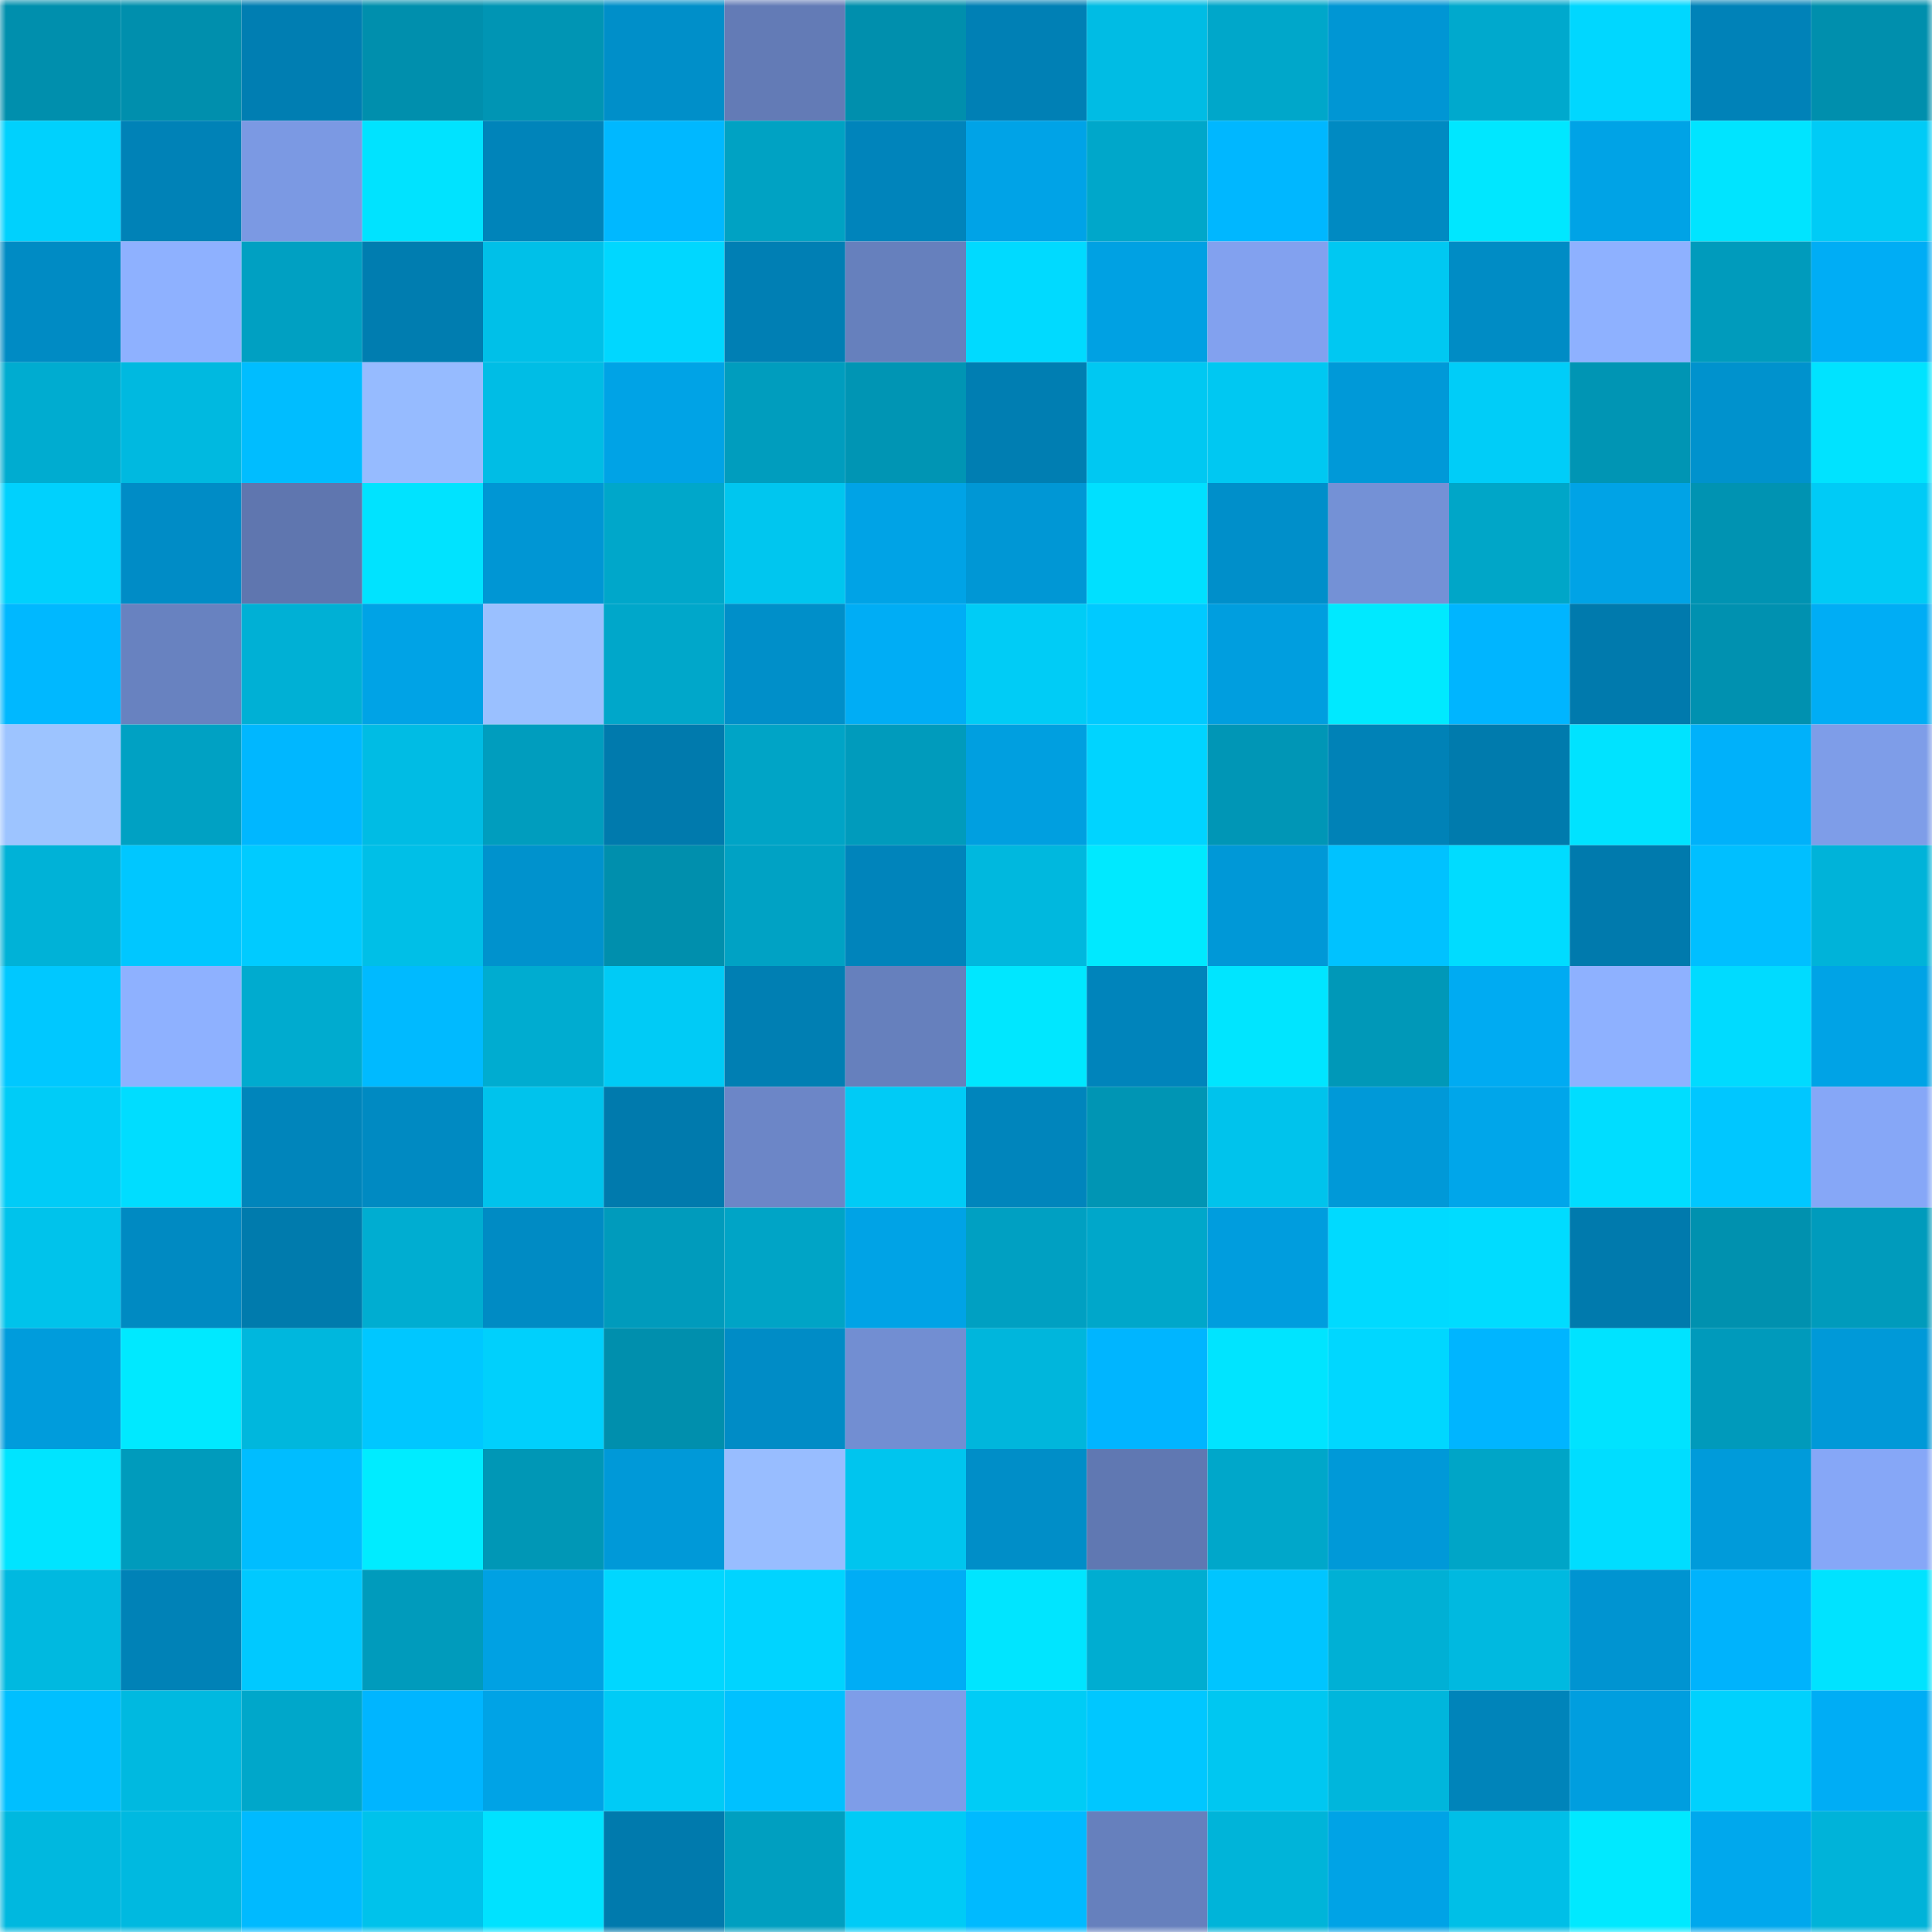 <svg viewBox="0 0 160 160" fill="none" role="img" xmlns="http://www.w3.org/2000/svg" width="240" height="240" name="ens%2Cdengen.eth"><mask id="295857136" mask-type="alpha" maskUnits="userSpaceOnUse" x="0" y="0" width="160" height="160"><rect width="160" height="160" fill="#FFFFFF"></rect></mask><g mask="url(#295857136)"><rect x="0" y="0" width="10" height="10" fill="#008fad"></rect><rect x="10" y="0" width="10" height="10" fill="#008fad"></rect><rect x="20" y="0" width="10" height="10" fill="#007eb2"></rect><rect x="30" y="0" width="10" height="10" fill="#008fad"></rect><rect x="40" y="0" width="10" height="10" fill="#0095b4"></rect><rect x="50" y="0" width="10" height="10" fill="#008fc9"></rect><rect x="60" y="0" width="10" height="10" fill="#637bb6"></rect><rect x="70" y="0" width="10" height="10" fill="#008fad"></rect><rect x="80" y="0" width="10" height="10" fill="#0080b5"></rect><rect x="90" y="0" width="10" height="10" fill="#00bce4"></rect><rect x="100" y="0" width="10" height="10" fill="#00a7ca"></rect><rect x="110" y="0" width="10" height="10" fill="#0096d4"></rect><rect x="120" y="0" width="10" height="10" fill="#00a9cd"></rect><rect x="130" y="0" width="10" height="10" fill="#00d7ff"></rect><rect x="140" y="0" width="10" height="10" fill="#0082b8"></rect><rect x="150" y="0" width="10" height="10" fill="#008fad"></rect><rect x="0" y="10" width="10" height="10" fill="#00d1fd"></rect><rect x="10" y="10" width="10" height="10" fill="#0082b7"></rect><rect x="20" y="10" width="10" height="10" fill="#7b99e3"></rect><rect x="30" y="10" width="10" height="10" fill="#00e3ff"></rect><rect x="40" y="10" width="10" height="10" fill="#0084ba"></rect><rect x="50" y="10" width="10" height="10" fill="#00b8ff"></rect><rect x="60" y="10" width="10" height="10" fill="#00a2c3"></rect><rect x="70" y="10" width="10" height="10" fill="#0084bb"></rect><rect x="80" y="10" width="10" height="10" fill="#00a3e7"></rect><rect x="90" y="10" width="10" height="10" fill="#00a7ca"></rect><rect x="100" y="10" width="10" height="10" fill="#00b7ff"></rect><rect x="110" y="10" width="10" height="10" fill="#008ac2"></rect><rect x="120" y="10" width="10" height="10" fill="#00e7ff"></rect><rect x="130" y="10" width="10" height="10" fill="#00a3e6"></rect><rect x="140" y="10" width="10" height="10" fill="#00e4ff"></rect><rect x="150" y="10" width="10" height="10" fill="#00cbf6"></rect><rect x="0" y="20" width="10" height="10" fill="#008bc4"></rect><rect x="10" y="20" width="10" height="10" fill="#8eb1ff"></rect><rect x="20" y="20" width="10" height="10" fill="#00a0c2"></rect><rect x="30" y="20" width="10" height="10" fill="#007db0"></rect><rect x="40" y="20" width="10" height="10" fill="#00c0e8"></rect><rect x="50" y="20" width="10" height="10" fill="#00d7ff"></rect><rect x="60" y="20" width="10" height="10" fill="#007fb4"></rect><rect x="70" y="20" width="10" height="10" fill="#6680bd"></rect><rect x="80" y="20" width="10" height="10" fill="#00daff"></rect><rect x="90" y="20" width="10" height="10" fill="#00a1e3"></rect><rect x="100" y="20" width="10" height="10" fill="#82a1ef"></rect><rect x="110" y="20" width="10" height="10" fill="#00c8f2"></rect><rect x="120" y="20" width="10" height="10" fill="#008cc5"></rect><rect x="130" y="20" width="10" height="10" fill="#8eb1ff"></rect><rect x="140" y="20" width="10" height="10" fill="#009bbc"></rect><rect x="150" y="20" width="10" height="10" fill="#00adf5"></rect><rect x="0" y="30" width="10" height="10" fill="#00acd0"></rect><rect x="10" y="30" width="10" height="10" fill="#00b9e0"></rect><rect x="20" y="30" width="10" height="10" fill="#00bdff"></rect><rect x="30" y="30" width="10" height="10" fill="#96bbff"></rect><rect x="40" y="30" width="10" height="10" fill="#00bde5"></rect><rect x="50" y="30" width="10" height="10" fill="#00a3e6"></rect><rect x="60" y="30" width="10" height="10" fill="#009dbe"></rect><rect x="70" y="30" width="10" height="10" fill="#0095b4"></rect><rect x="80" y="30" width="10" height="10" fill="#007eb2"></rect><rect x="90" y="30" width="10" height="10" fill="#00c8f2"></rect><rect x="100" y="30" width="10" height="10" fill="#00c8f2"></rect><rect x="110" y="30" width="10" height="10" fill="#0099d8"></rect><rect x="120" y="30" width="10" height="10" fill="#00cdf8"></rect><rect x="130" y="30" width="10" height="10" fill="#0095b4"></rect><rect x="140" y="30" width="10" height="10" fill="#0092cd"></rect><rect x="150" y="30" width="10" height="10" fill="#00e3ff"></rect><rect x="0" y="40" width="10" height="10" fill="#00d1fd"></rect><rect x="10" y="40" width="10" height="10" fill="#008cc6"></rect><rect x="20" y="40" width="10" height="10" fill="#5f76af"></rect><rect x="30" y="40" width="10" height="10" fill="#00e3ff"></rect><rect x="40" y="40" width="10" height="10" fill="#0096d4"></rect><rect x="50" y="40" width="10" height="10" fill="#00a7ca"></rect><rect x="60" y="40" width="10" height="10" fill="#00c6ef"></rect><rect x="70" y="40" width="10" height="10" fill="#00a3e6"></rect><rect x="80" y="40" width="10" height="10" fill="#0097d5"></rect><rect x="90" y="40" width="10" height="10" fill="#00e0ff"></rect><rect x="100" y="40" width="10" height="10" fill="#008fca"></rect><rect x="110" y="40" width="10" height="10" fill="#7491d6"></rect><rect x="120" y="40" width="10" height="10" fill="#00a6c8"></rect><rect x="130" y="40" width="10" height="10" fill="#00a3e6"></rect><rect x="140" y="40" width="10" height="10" fill="#0093b2"></rect><rect x="150" y="40" width="10" height="10" fill="#00cbf6"></rect><rect x="0" y="50" width="10" height="10" fill="#00b8ff"></rect><rect x="10" y="50" width="10" height="10" fill="#6882c0"></rect><rect x="20" y="50" width="10" height="10" fill="#00b0d5"></rect><rect x="30" y="50" width="10" height="10" fill="#00a3e6"></rect><rect x="40" y="50" width="10" height="10" fill="#9ac0ff"></rect><rect x="50" y="50" width="10" height="10" fill="#00a7ca"></rect><rect x="60" y="50" width="10" height="10" fill="#008fc9"></rect><rect x="70" y="50" width="10" height="10" fill="#00adf5"></rect><rect x="80" y="50" width="10" height="10" fill="#00ccf6"></rect><rect x="90" y="50" width="10" height="10" fill="#00caff"></rect><rect x="100" y="50" width="10" height="10" fill="#009edf"></rect><rect x="110" y="50" width="10" height="10" fill="#00e9ff"></rect><rect x="120" y="50" width="10" height="10" fill="#00b5ff"></rect><rect x="130" y="50" width="10" height="10" fill="#007aad"></rect><rect x="140" y="50" width="10" height="10" fill="#0091b0"></rect><rect x="150" y="50" width="10" height="10" fill="#00adf5"></rect><rect x="0" y="60" width="10" height="10" fill="#9dc4ff"></rect><rect x="10" y="60" width="10" height="10" fill="#00a1c3"></rect><rect x="20" y="60" width="10" height="10" fill="#00b7ff"></rect><rect x="30" y="60" width="10" height="10" fill="#00bce4"></rect><rect x="40" y="60" width="10" height="10" fill="#009dbe"></rect><rect x="50" y="60" width="10" height="10" fill="#007aad"></rect><rect x="60" y="60" width="10" height="10" fill="#00a4c6"></rect><rect x="70" y="60" width="10" height="10" fill="#009bbc"></rect><rect x="80" y="60" width="10" height="10" fill="#009fe0"></rect><rect x="90" y="60" width="10" height="10" fill="#00d4ff"></rect><rect x="100" y="60" width="10" height="10" fill="#0096b6"></rect><rect x="110" y="60" width="10" height="10" fill="#0082b7"></rect><rect x="120" y="60" width="10" height="10" fill="#007bad"></rect><rect x="130" y="60" width="10" height="10" fill="#00e3ff"></rect><rect x="140" y="60" width="10" height="10" fill="#00b1fa"></rect><rect x="150" y="60" width="10" height="10" fill="#7e9de8"></rect><rect x="0" y="70" width="10" height="10" fill="#00b2d7"></rect><rect x="10" y="70" width="10" height="10" fill="#00c7ff"></rect><rect x="20" y="70" width="10" height="10" fill="#00cbff"></rect><rect x="30" y="70" width="10" height="10" fill="#00bfe7"></rect><rect x="40" y="70" width="10" height="10" fill="#0092cd"></rect><rect x="50" y="70" width="10" height="10" fill="#008fad"></rect><rect x="60" y="70" width="10" height="10" fill="#00a2c4"></rect><rect x="70" y="70" width="10" height="10" fill="#0084bb"></rect><rect x="80" y="70" width="10" height="10" fill="#00b8de"></rect><rect x="90" y="70" width="10" height="10" fill="#00e9ff"></rect><rect x="100" y="70" width="10" height="10" fill="#0098d7"></rect><rect x="110" y="70" width="10" height="10" fill="#00c2ff"></rect><rect x="120" y="70" width="10" height="10" fill="#00dcff"></rect><rect x="130" y="70" width="10" height="10" fill="#007aad"></rect><rect x="140" y="70" width="10" height="10" fill="#00bfff"></rect><rect x="150" y="70" width="10" height="10" fill="#00b3d9"></rect><rect x="0" y="80" width="10" height="10" fill="#00c8ff"></rect><rect x="10" y="80" width="10" height="10" fill="#8eb1ff"></rect><rect x="20" y="80" width="10" height="10" fill="#00abcf"></rect><rect x="30" y="80" width="10" height="10" fill="#00baff"></rect><rect x="40" y="80" width="10" height="10" fill="#00acd0"></rect><rect x="50" y="80" width="10" height="10" fill="#00cbf6"></rect><rect x="60" y="80" width="10" height="10" fill="#007fb3"></rect><rect x="70" y="80" width="10" height="10" fill="#6680bd"></rect><rect x="80" y="80" width="10" height="10" fill="#00e7ff"></rect><rect x="90" y="80" width="10" height="10" fill="#0084bb"></rect><rect x="100" y="80" width="10" height="10" fill="#00e5ff"></rect><rect x="110" y="80" width="10" height="10" fill="#0098b8"></rect><rect x="120" y="80" width="10" height="10" fill="#00abf2"></rect><rect x="130" y="80" width="10" height="10" fill="#8eb1ff"></rect><rect x="140" y="80" width="10" height="10" fill="#00dbff"></rect><rect x="150" y="80" width="10" height="10" fill="#00a3e6"></rect><rect x="0" y="90" width="10" height="10" fill="#00ccf7"></rect><rect x="10" y="90" width="10" height="10" fill="#00ddff"></rect><rect x="20" y="90" width="10" height="10" fill="#0085bb"></rect><rect x="30" y="90" width="10" height="10" fill="#008ac2"></rect><rect x="40" y="90" width="10" height="10" fill="#00c3ec"></rect><rect x="50" y="90" width="10" height="10" fill="#007aad"></rect><rect x="60" y="90" width="10" height="10" fill="#6c86c7"></rect><rect x="70" y="90" width="10" height="10" fill="#00cbf6"></rect><rect x="80" y="90" width="10" height="10" fill="#0085bc"></rect><rect x="90" y="90" width="10" height="10" fill="#0095b4"></rect><rect x="100" y="90" width="10" height="10" fill="#00c3ec"></rect><rect x="110" y="90" width="10" height="10" fill="#0099d8"></rect><rect x="120" y="90" width="10" height="10" fill="#00a6ea"></rect><rect x="130" y="90" width="10" height="10" fill="#00ddff"></rect><rect x="140" y="90" width="10" height="10" fill="#00c7ff"></rect><rect x="150" y="90" width="10" height="10" fill="#86a7f7"></rect><rect x="0" y="100" width="10" height="10" fill="#00c3eb"></rect><rect x="10" y="100" width="10" height="10" fill="#008ac2"></rect><rect x="20" y="100" width="10" height="10" fill="#007bad"></rect><rect x="30" y="100" width="10" height="10" fill="#00add1"></rect><rect x="40" y="100" width="10" height="10" fill="#008bc4"></rect><rect x="50" y="100" width="10" height="10" fill="#009bbc"></rect><rect x="60" y="100" width="10" height="10" fill="#00a4c6"></rect><rect x="70" y="100" width="10" height="10" fill="#00a3e6"></rect><rect x="80" y="100" width="10" height="10" fill="#00a0c2"></rect><rect x="90" y="100" width="10" height="10" fill="#00a7ca"></rect><rect x="100" y="100" width="10" height="10" fill="#009dde"></rect><rect x="110" y="100" width="10" height="10" fill="#00daff"></rect><rect x="120" y="100" width="10" height="10" fill="#00dcff"></rect><rect x="130" y="100" width="10" height="10" fill="#007aad"></rect><rect x="140" y="100" width="10" height="10" fill="#0091af"></rect><rect x="150" y="100" width="10" height="10" fill="#009bbc"></rect><rect x="0" y="110" width="10" height="10" fill="#009cdc"></rect><rect x="10" y="110" width="10" height="10" fill="#00e9ff"></rect><rect x="20" y="110" width="10" height="10" fill="#00b7dd"></rect><rect x="30" y="110" width="10" height="10" fill="#00c7ff"></rect><rect x="40" y="110" width="10" height="10" fill="#00d0fc"></rect><rect x="50" y="110" width="10" height="10" fill="#008fad"></rect><rect x="60" y="110" width="10" height="10" fill="#008cc6"></rect><rect x="70" y="110" width="10" height="10" fill="#728ed2"></rect><rect x="80" y="110" width="10" height="10" fill="#00b6dc"></rect><rect x="90" y="110" width="10" height="10" fill="#00b5ff"></rect><rect x="100" y="110" width="10" height="10" fill="#00e4ff"></rect><rect x="110" y="110" width="10" height="10" fill="#00d7ff"></rect><rect x="120" y="110" width="10" height="10" fill="#00b5ff"></rect><rect x="130" y="110" width="10" height="10" fill="#00e3ff"></rect><rect x="140" y="110" width="10" height="10" fill="#009abb"></rect><rect x="150" y="110" width="10" height="10" fill="#0099d8"></rect><rect x="0" y="120" width="10" height="10" fill="#00e4ff"></rect><rect x="10" y="120" width="10" height="10" fill="#009bbc"></rect><rect x="20" y="120" width="10" height="10" fill="#00bdff"></rect><rect x="30" y="120" width="10" height="10" fill="#00ecff"></rect><rect x="40" y="120" width="10" height="10" fill="#0097b6"></rect><rect x="50" y="120" width="10" height="10" fill="#0099d8"></rect><rect x="60" y="120" width="10" height="10" fill="#98bdff"></rect><rect x="70" y="120" width="10" height="10" fill="#00c5ee"></rect><rect x="80" y="120" width="10" height="10" fill="#008ec8"></rect><rect x="90" y="120" width="10" height="10" fill="#6078b2"></rect><rect x="100" y="120" width="10" height="10" fill="#00a7ca"></rect><rect x="110" y="120" width="10" height="10" fill="#0099d8"></rect><rect x="120" y="120" width="10" height="10" fill="#00a5c7"></rect><rect x="130" y="120" width="10" height="10" fill="#00ddff"></rect><rect x="140" y="120" width="10" height="10" fill="#009bda"></rect><rect x="150" y="120" width="10" height="10" fill="#86a7f7"></rect><rect x="0" y="130" width="10" height="10" fill="#00b9e0"></rect><rect x="10" y="130" width="10" height="10" fill="#0082b7"></rect><rect x="20" y="130" width="10" height="10" fill="#00c9ff"></rect><rect x="30" y="130" width="10" height="10" fill="#009bbc"></rect><rect x="40" y="130" width="10" height="10" fill="#00a1e3"></rect><rect x="50" y="130" width="10" height="10" fill="#00d7ff"></rect><rect x="60" y="130" width="10" height="10" fill="#00d4ff"></rect><rect x="70" y="130" width="10" height="10" fill="#00adf5"></rect><rect x="80" y="130" width="10" height="10" fill="#00e5ff"></rect><rect x="90" y="130" width="10" height="10" fill="#00add1"></rect><rect x="100" y="130" width="10" height="10" fill="#00c5ff"></rect><rect x="110" y="130" width="10" height="10" fill="#00b0d5"></rect><rect x="120" y="130" width="10" height="10" fill="#00b9e0"></rect><rect x="130" y="130" width="10" height="10" fill="#0094d1"></rect><rect x="140" y="130" width="10" height="10" fill="#00b3fc"></rect><rect x="150" y="130" width="10" height="10" fill="#00e3ff"></rect><rect x="0" y="140" width="10" height="10" fill="#00bfff"></rect><rect x="10" y="140" width="10" height="10" fill="#00b9e0"></rect><rect x="20" y="140" width="10" height="10" fill="#00a7ca"></rect><rect x="30" y="140" width="10" height="10" fill="#00b5ff"></rect><rect x="40" y="140" width="10" height="10" fill="#00a3e6"></rect><rect x="50" y="140" width="10" height="10" fill="#00cbf6"></rect><rect x="60" y="140" width="10" height="10" fill="#00c1ff"></rect><rect x="70" y="140" width="10" height="10" fill="#7e9de8"></rect><rect x="80" y="140" width="10" height="10" fill="#00ccf6"></rect><rect x="90" y="140" width="10" height="10" fill="#00c7ff"></rect><rect x="100" y="140" width="10" height="10" fill="#00c7f1"></rect><rect x="110" y="140" width="10" height="10" fill="#00b6dc"></rect><rect x="120" y="140" width="10" height="10" fill="#0084ba"></rect><rect x="130" y="140" width="10" height="10" fill="#009edf"></rect><rect x="140" y="140" width="10" height="10" fill="#00d1fd"></rect><rect x="150" y="140" width="10" height="10" fill="#00adf5"></rect><rect x="0" y="150" width="10" height="10" fill="#00b8df"></rect><rect x="10" y="150" width="10" height="10" fill="#00b9e0"></rect><rect x="20" y="150" width="10" height="10" fill="#00baff"></rect><rect x="30" y="150" width="10" height="10" fill="#00c2eb"></rect><rect x="40" y="150" width="10" height="10" fill="#00e2ff"></rect><rect x="50" y="150" width="10" height="10" fill="#007aad"></rect><rect x="60" y="150" width="10" height="10" fill="#009fc0"></rect><rect x="70" y="150" width="10" height="10" fill="#00cbf6"></rect><rect x="80" y="150" width="10" height="10" fill="#00baff"></rect><rect x="90" y="150" width="10" height="10" fill="#6680bd"></rect><rect x="100" y="150" width="10" height="10" fill="#00b4d9"></rect><rect x="110" y="150" width="10" height="10" fill="#00a3e6"></rect><rect x="120" y="150" width="10" height="10" fill="#00bfe7"></rect><rect x="130" y="150" width="10" height="10" fill="#00e9ff"></rect><rect x="140" y="150" width="10" height="10" fill="#00a8ed"></rect><rect x="150" y="150" width="10" height="10" fill="#00b3d9"></rect></g></svg>